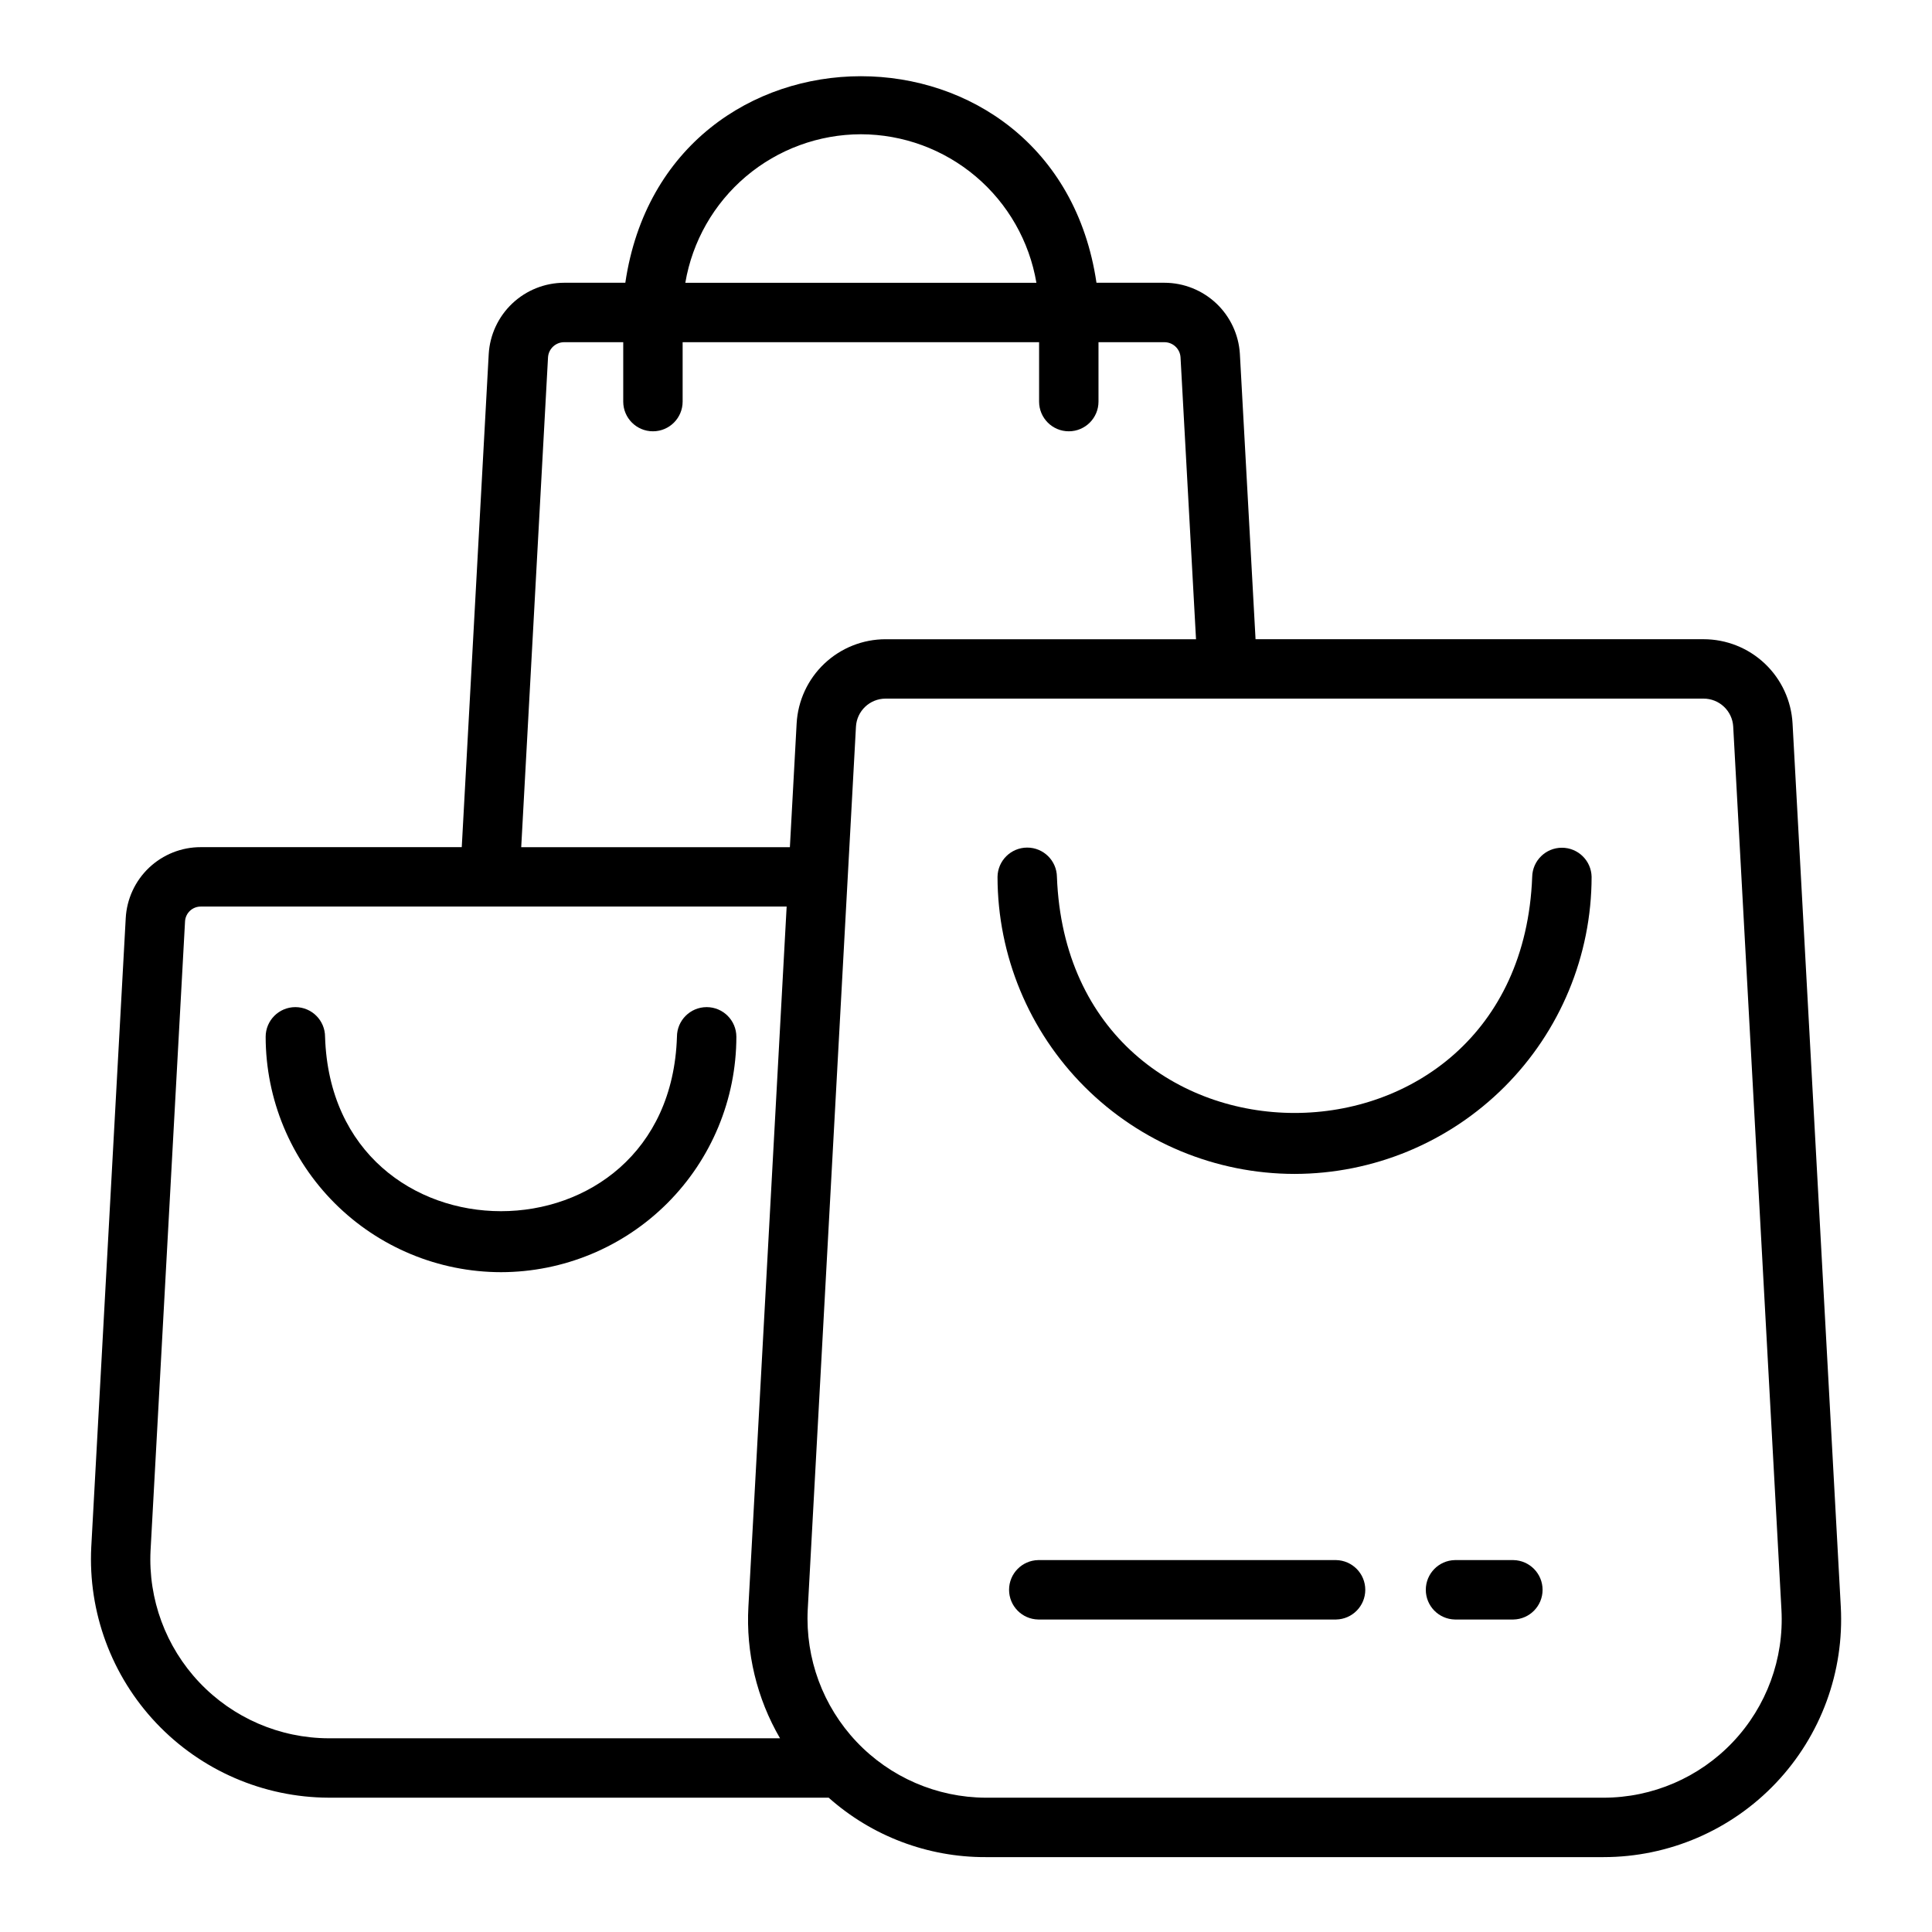 <?xml version="1.0" encoding="UTF-8"?>
<!-- Uploaded to: ICON Repo, www.iconrepo.com, Generator: ICON Repo Mixer Tools -->
<svg fill="#000000" width="800px" height="800px" version="1.1" viewBox="144 144 512 512" xmlns="http://www.w3.org/2000/svg">
 <g>
  <path d="m231.07 620.41h132.54c11.457 10.195 26.277 15.801 41.613 15.746h163.72c17.297 0 33.836-7.117 45.727-19.68 11.895-12.559 18.098-29.461 17.156-46.734l-12.781-234.01c-0.328-6.031-2.957-11.707-7.344-15.863-4.387-4.152-10.195-6.469-16.238-6.469h-118.73l-4.156-75.664c-0.32-5.086-2.566-9.859-6.273-13.352-3.711-3.488-8.613-5.438-13.707-5.449h-18.02c-10.773-73.008-114.12-72.953-124.86 0h-16.215c-5.106 0.012-10.012 1.969-13.727 5.473-3.711 3.504-5.949 8.289-6.258 13.387l-7.148 130.71h-69.141c-5.106-0.016-10.02 1.938-13.727 5.445-3.703 3.512-5.918 8.312-6.184 13.41l-9.133 166.65c-0.863 17.25 5.367 34.105 17.246 46.645 11.879 12.543 28.371 19.68 45.645 19.75zm372.25-283.82 12.781 234.01v0.004c0.707 12.953-3.945 25.629-12.867 35.047-8.918 9.422-21.32 14.758-34.293 14.758h-163.72c-12.953-0.059-25.32-5.414-34.227-14.82-8.906-9.41-13.582-22.047-12.938-34.988l12.781-234.02v0.004c0.227-4.176 3.676-7.441 7.856-7.445h216.77c4.184 0 7.637 3.269 7.859 7.445zm-231.18-157.01c11.148 0.02 21.934 3.981 30.449 11.184 8.512 7.203 14.203 17.184 16.07 28.176h-93.043c1.867-10.992 7.559-20.973 16.07-28.176 8.516-7.203 19.301-11.164 30.453-11.184zm-82.91 59.133c0.137-2.258 2.004-4.019 4.266-4.027h15.668v15.742c0 4.348 3.523 7.871 7.871 7.871s7.871-3.523 7.871-7.871v-15.742h94.465v15.742c0 4.348 3.523 7.871 7.871 7.871 4.348 0 7.871-3.523 7.871-7.871v-15.742h17.477c2.242 0.004 4.102 1.734 4.262 3.973l4.106 74.746h-82.262c-6.039 0-11.848 2.316-16.234 6.469s-7.012 9.828-7.344 15.859l-1.789 32.777h-71.199zm-105.33 316.16 9.137-166.69c0.121-2.219 1.961-3.949 4.184-3.934h155.25l-10.133 185.49c-0.695 12.211 2.219 24.359 8.379 34.926h-119.65c-12.957-0.051-25.324-5.402-34.234-14.809-8.91-9.406-13.582-22.047-12.934-34.984z"/>
  <path d="m276.77 481.14c16.539-0.02 32.391-6.594 44.086-18.289 11.691-11.691 18.27-27.543 18.289-44.082 0-4.344-3.523-7.871-7.871-7.871s-7.875 3.527-7.875 7.871c-1.961 61.625-91.309 61.598-93.254 0 0-4.348-3.523-7.871-7.871-7.871s-7.871 3.527-7.871 7.871c0.02 16.539 6.598 32.391 18.289 44.082 11.691 11.691 27.543 18.27 44.078 18.289z"/>
  <path d="m487.07 455.1c20.871-0.023 40.883-8.324 55.641-23.082 14.758-14.758 23.059-34.766 23.082-55.637-0.082-4.289-3.582-7.723-7.875-7.723-4.289 0-7.789 3.434-7.871 7.723-3.172 83.441-122.8 83.398-125.95 0-0.059-4.305-3.566-7.762-7.871-7.762-4.305 0-7.812 3.457-7.871 7.762 0.023 20.871 8.324 40.879 23.082 55.637 14.758 14.758 34.766 23.059 55.637 23.082z"/>
  <path d="m545.08 557.44h-15.508c-4.285 0.086-7.719 3.586-7.719 7.875s3.434 7.785 7.719 7.871h15.508c4.285-0.086 7.719-3.582 7.719-7.871s-3.434-7.789-7.719-7.875z"/>
  <path d="m498.09 557.44h-78.957c-4.289 0.086-7.719 3.586-7.719 7.875s3.43 7.785 7.719 7.871h78.957c4.289-0.086 7.723-3.582 7.723-7.871s-3.434-7.789-7.723-7.875z"/>
 </g>
</svg>